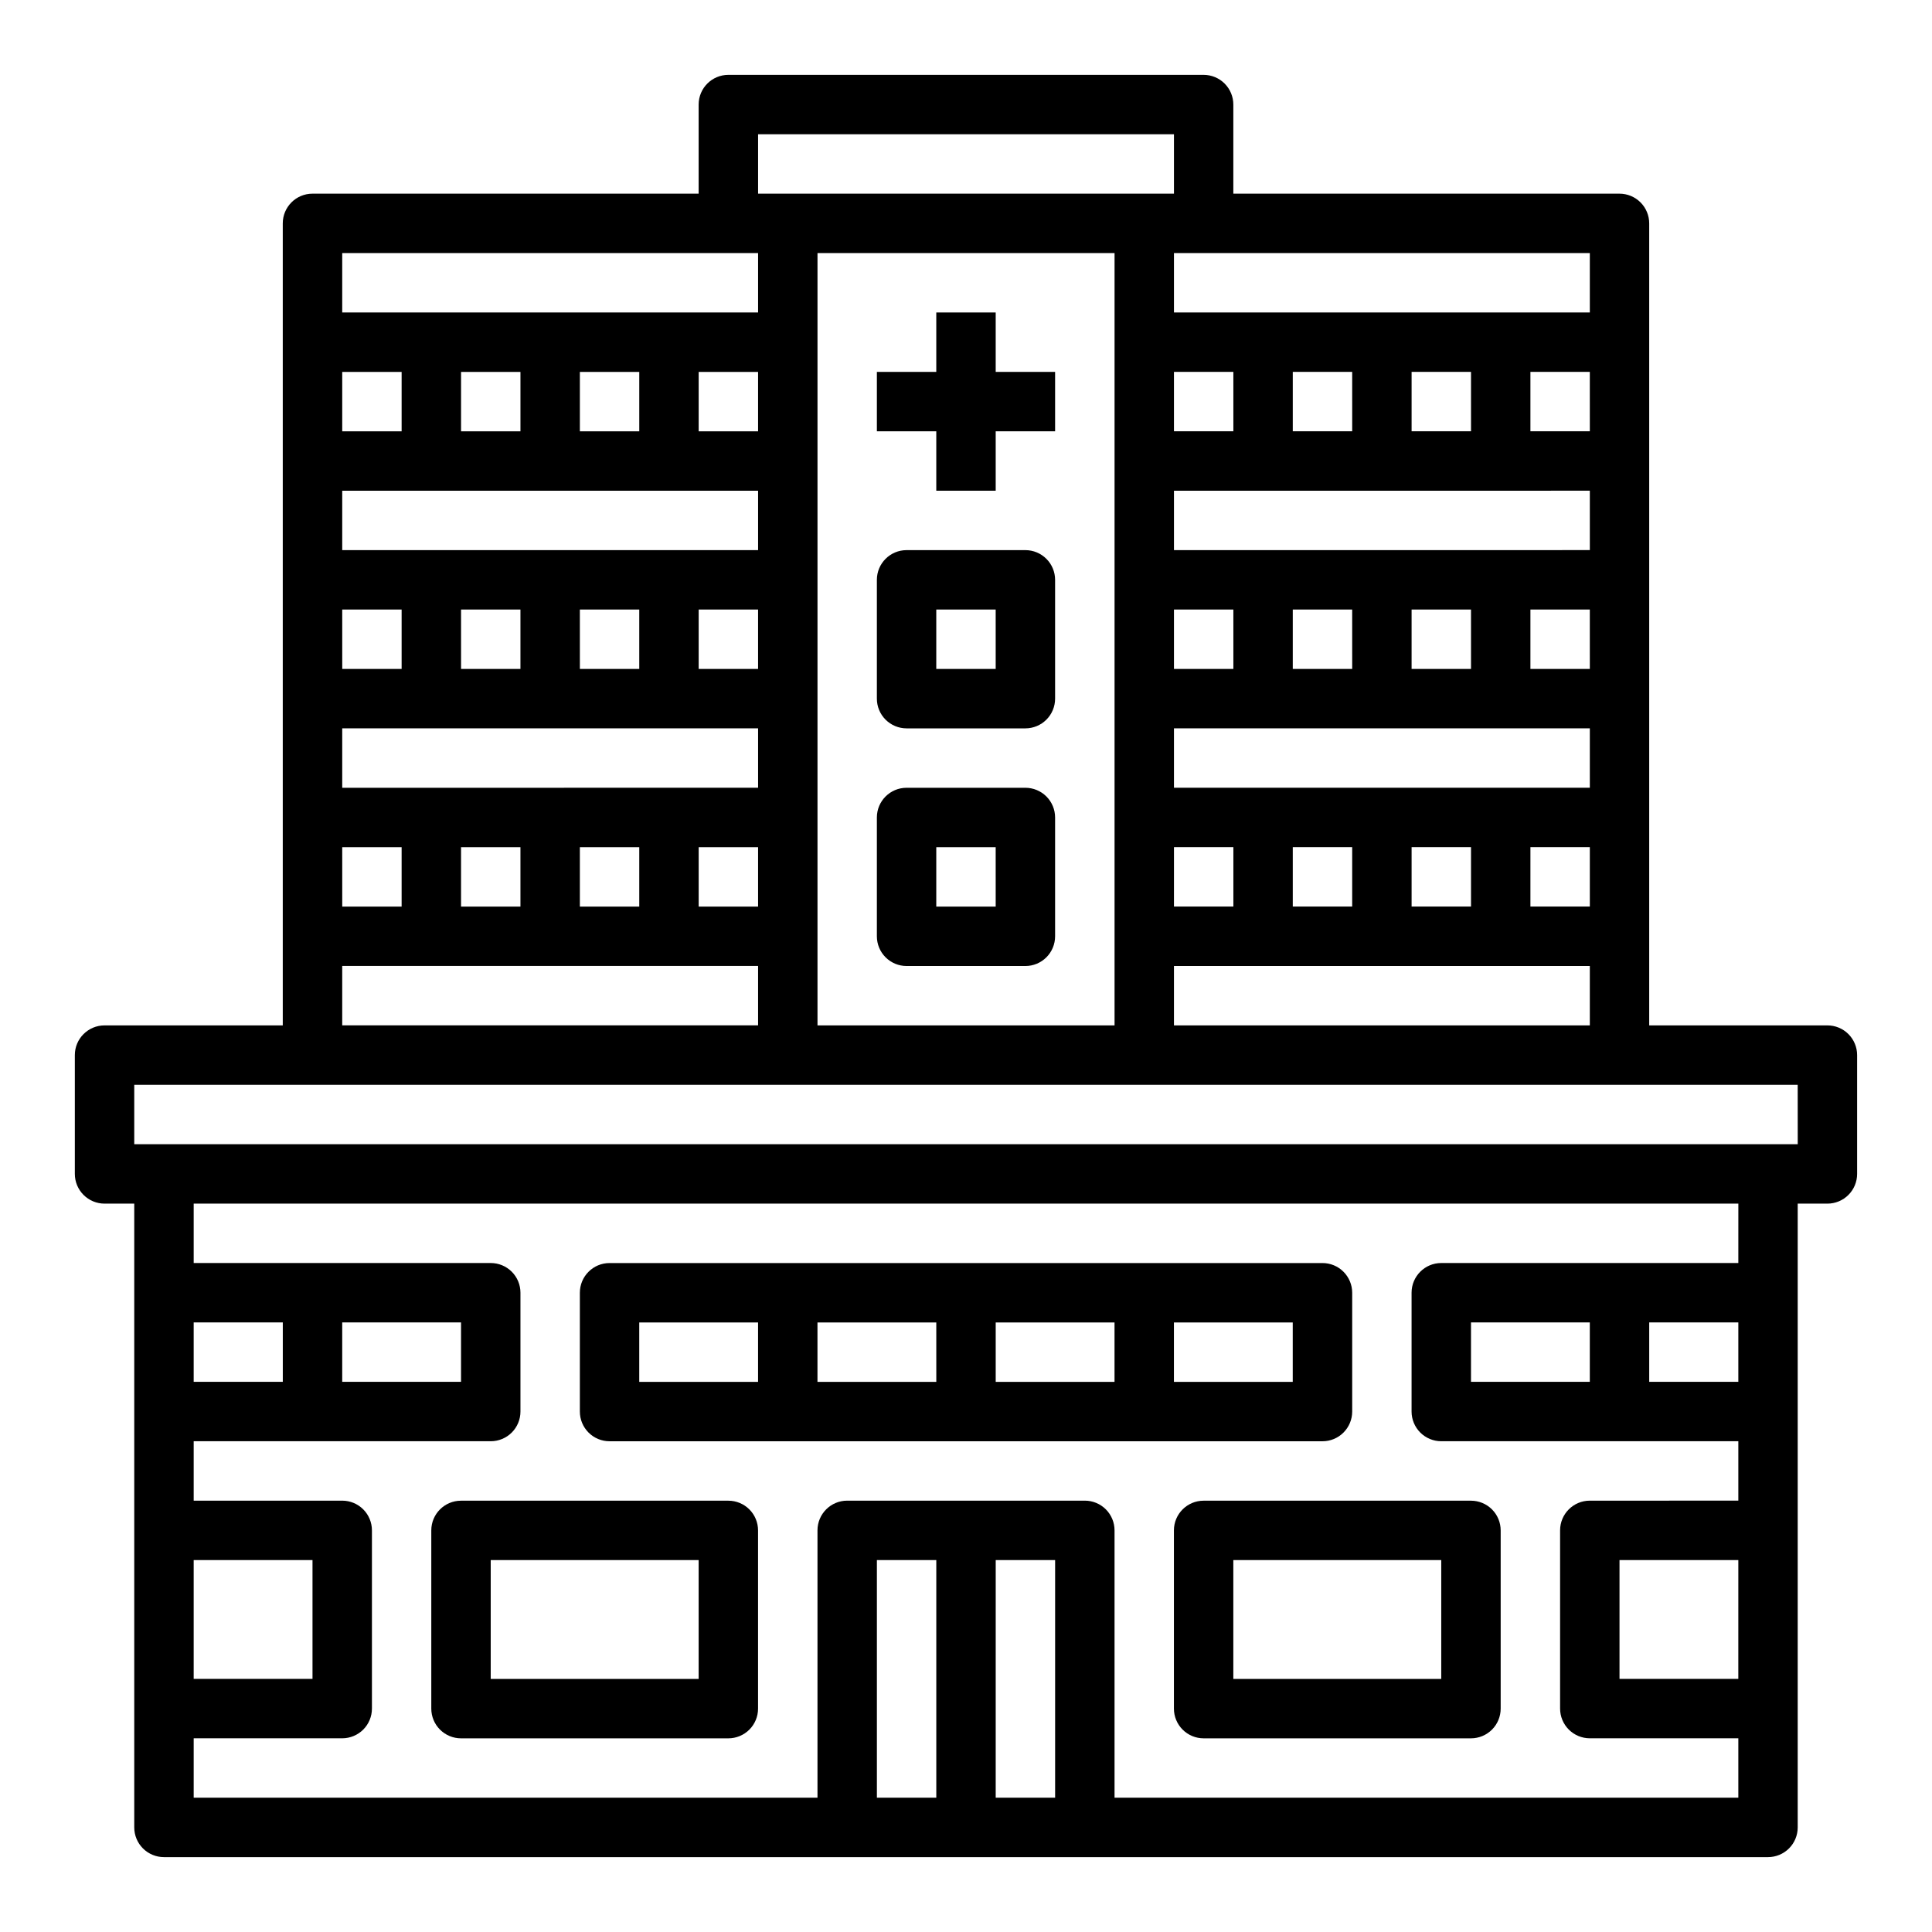 <?xml version="1.0" encoding="UTF-8"?>
<!-- The Best Svg Icon site in the world: iconSvg.co, Visit us! https://iconsvg.co -->
<svg fill="#000000" width="800px" height="800px" version="1.1" viewBox="144 144 512 512" xmlns="http://www.w3.org/2000/svg">
 <g>
  <path d="m305.54 525.95h188.93c2.09 0 4.094-0.828 5.566-2.305 1.477-1.477 2.309-3.477 2.309-5.566v-31.488c0-2.086-0.832-4.09-2.309-5.566-1.473-1.477-3.477-2.305-5.566-2.305h-188.93c-4.348 0-7.871 3.523-7.871 7.871v31.488c0 2.09 0.828 4.09 2.305 5.566 1.477 1.477 3.477 2.305 5.566 2.305zm181.05-15.742h-31.488v-15.746h31.488zm-47.23 0h-31.488v-15.746h31.488zm-47.23 0h-31.492v-15.746h31.488zm-78.723-15.746h31.488v15.742l-31.488 0.004z"/>
  <path d="m628.29 415.74h-47.234v-212.54c0-2.09-0.828-4.09-2.305-5.566-1.477-1.477-3.481-2.309-5.566-2.309h-102.34v-23.613c0-2.09-0.832-4.09-2.305-5.566-1.477-1.477-3.481-2.309-5.566-2.309h-125.95c-4.348 0-7.875 3.527-7.875 7.875v23.613h-102.34c-4.348 0-7.871 3.527-7.871 7.875v212.54h-47.23c-4.348 0-7.875 3.523-7.875 7.871v31.488c0 2.09 0.832 4.09 2.309 5.566 1.477 1.477 3.477 2.309 5.566 2.309h7.871v165.31c0 2.086 0.828 4.09 2.305 5.566 1.477 1.473 3.481 2.305 5.566 2.305h425.09c2.09 0 4.09-0.832 5.566-2.305 1.477-1.477 2.305-3.481 2.305-5.566v-165.31h7.875c2.086 0 4.09-0.832 5.566-2.309 1.473-1.477 2.305-3.477 2.305-5.566v-31.488c0-2.086-0.832-4.09-2.305-5.566-1.477-1.477-3.481-2.305-5.566-2.305zm-330.62-47.23h15.742v15.742h-15.742zm-62.977-15.742v-15.746h110.21v15.742zm31.488 15.742h15.742v15.742h-15.742zm-31.488-125.95h15.742v15.742h-15.742zm110.21 31.488v15.742h-110.21v-15.742zm-62.977-15.742-15.742-0.004v-15.742h15.742zm31.488 0-15.742-0.004v-15.742h15.742zm15.742 47.23h15.742v15.742h-15.742zm15.742-47.23-15.742-0.004v-15.742h15.742zm-47.23 47.23h15.742v15.742h-15.738zm-31.488 0h15.742v15.742h-15.738zm-31.488 0h15.742v15.742h-15.738zm0 62.977h15.742v15.742h-15.738zm94.465 0h15.742v15.742h-15.742zm31.488 23.617v-181.06h78.723v204.67h-78.723zm141.7-133.83h-15.746v-15.742h15.742zm62.977 15.742v15.742l-110.21 0.004v-15.742zm-31.488-15.742h-15.746v-15.742h15.742zm-15.746 110.21h15.742v15.742h-15.742zm-62.977-15.742v-15.746h110.21v15.742zm31.488 15.742h15.742v15.742h-15.742zm-15.742-47.23-15.746-0.004v-15.742h15.742zm-15.742 47.23h15.742v15.742h-15.746zm47.23-47.23-15.746-0.004v-15.742h15.742zm31.488 0-15.746-0.004v-15.742h15.742zm31.488 0-15.746-0.004v-15.742h15.742zm-15.742 47.23h15.742v15.742h-15.746zm15.742-110.21-15.746-0.004v-15.742h15.742zm-94.465-0.004h-15.746v-15.742h15.742zm-15.746 141.7h110.21v15.742h-110.21zm110.21-173.19h-110.21v-15.742h110.21zm-110.21-47.23v15.742h-110.21v-15.742zm-110.21 31.488v15.742h-110.21v-15.742zm-110.21 188.93h110.21v15.742h-110.21zm-15.746 110.21h-23.617v-15.746h23.617zm-23.617 47.23h31.488v31.488h-31.488zm196.8 62.977h-15.742v-62.977h15.742zm15.742 0 0.004-62.977h15.742v62.977zm196.8-31.488h-31.484v-31.488h31.488zm-23.613-94.465h23.617v15.742l-23.617 0.004zm23.617-15.742h-78.723c-4.348 0-7.871 3.523-7.871 7.871v31.488c0 2.09 0.832 4.09 2.305 5.566 1.477 1.477 3.481 2.305 5.566 2.305h78.723v15.742l-39.359 0.004c-4.348 0-7.875 3.523-7.875 7.871v47.234c0 2.086 0.832 4.09 2.309 5.566 1.477 1.473 3.477 2.305 5.566 2.305h39.359v15.742h-165.31v-70.848c0-2.086-0.832-4.09-2.305-5.566-1.477-1.477-3.481-2.305-5.566-2.305h-62.977c-4.348 0-7.875 3.523-7.875 7.871v70.848h-165.31v-15.742h39.363c2.086 0 4.09-0.832 5.566-2.305 1.477-1.477 2.305-3.481 2.305-5.566v-47.234c0-2.086-0.828-4.09-2.305-5.566-1.477-1.477-3.481-2.305-5.566-2.305h-39.363v-15.746h78.723c2.086 0 4.09-0.828 5.566-2.305 1.477-1.477 2.305-3.477 2.305-5.566v-31.488c0-2.086-0.828-4.09-2.305-5.566-1.477-1.477-3.481-2.305-5.566-2.305h-78.723v-15.742h409.35zm-70.848 31.488v-15.746h31.488v15.742zm-267.65-15.746v15.742l-31.488 0.004v-15.746zm354.24-47.23h-440.84v-15.742h440.83z"/>
  <path d="m407.87 226.81h-15.746v15.746h-15.742v15.742h15.742v15.746h15.746v-15.746h15.742v-15.742h-15.742z"/>
  <path d="m455.1 549.57v47.234c0 2.086 0.832 4.09 2.309 5.566 1.473 1.473 3.477 2.305 5.566 2.305h70.848c2.086 0 4.09-0.832 5.566-2.305 1.477-1.477 2.305-3.481 2.305-5.566v-47.234c0-2.086-0.828-4.09-2.305-5.566s-3.481-2.305-5.566-2.305h-70.848c-4.348 0-7.875 3.523-7.875 7.871zm15.742 7.871h55.105v31.488h-55.102z"/>
  <path d="m337.02 541.7h-70.848c-4.348 0-7.875 3.523-7.875 7.871v47.234c0 2.086 0.832 4.09 2.309 5.566 1.477 1.473 3.477 2.305 5.566 2.305h70.848c2.086 0 4.09-0.832 5.566-2.305 1.477-1.477 2.305-3.481 2.305-5.566v-47.234c0-2.086-0.828-4.09-2.305-5.566-1.477-1.477-3.481-2.305-5.566-2.305zm-7.871 47.23h-55.105v-31.488h55.105z"/>
  <path d="m415.74 352.77h-31.488c-4.348 0-7.871 3.523-7.871 7.871v31.488c0 2.09 0.828 4.09 2.305 5.566 1.477 1.477 3.481 2.309 5.566 2.309h31.488c2.09 0 4.09-0.832 5.566-2.309 1.477-1.477 2.305-3.477 2.305-5.566v-31.488c0-2.086-0.828-4.09-2.305-5.566-1.477-1.473-3.477-2.305-5.566-2.305zm-7.871 31.488h-15.746v-15.742h15.742z"/>
  <path d="m415.74 289.79h-31.488c-4.348 0-7.871 3.527-7.871 7.875v31.488-0.004c0 2.09 0.828 4.094 2.305 5.566 1.477 1.477 3.481 2.309 5.566 2.309h31.488c2.09 0 4.09-0.832 5.566-2.309 1.477-1.473 2.305-3.477 2.305-5.566v-31.484c0-2.09-0.828-4.094-2.305-5.566-1.477-1.477-3.477-2.309-5.566-2.309zm-7.871 31.488h-15.746v-15.742h15.742z"/>
 </g>
</svg>